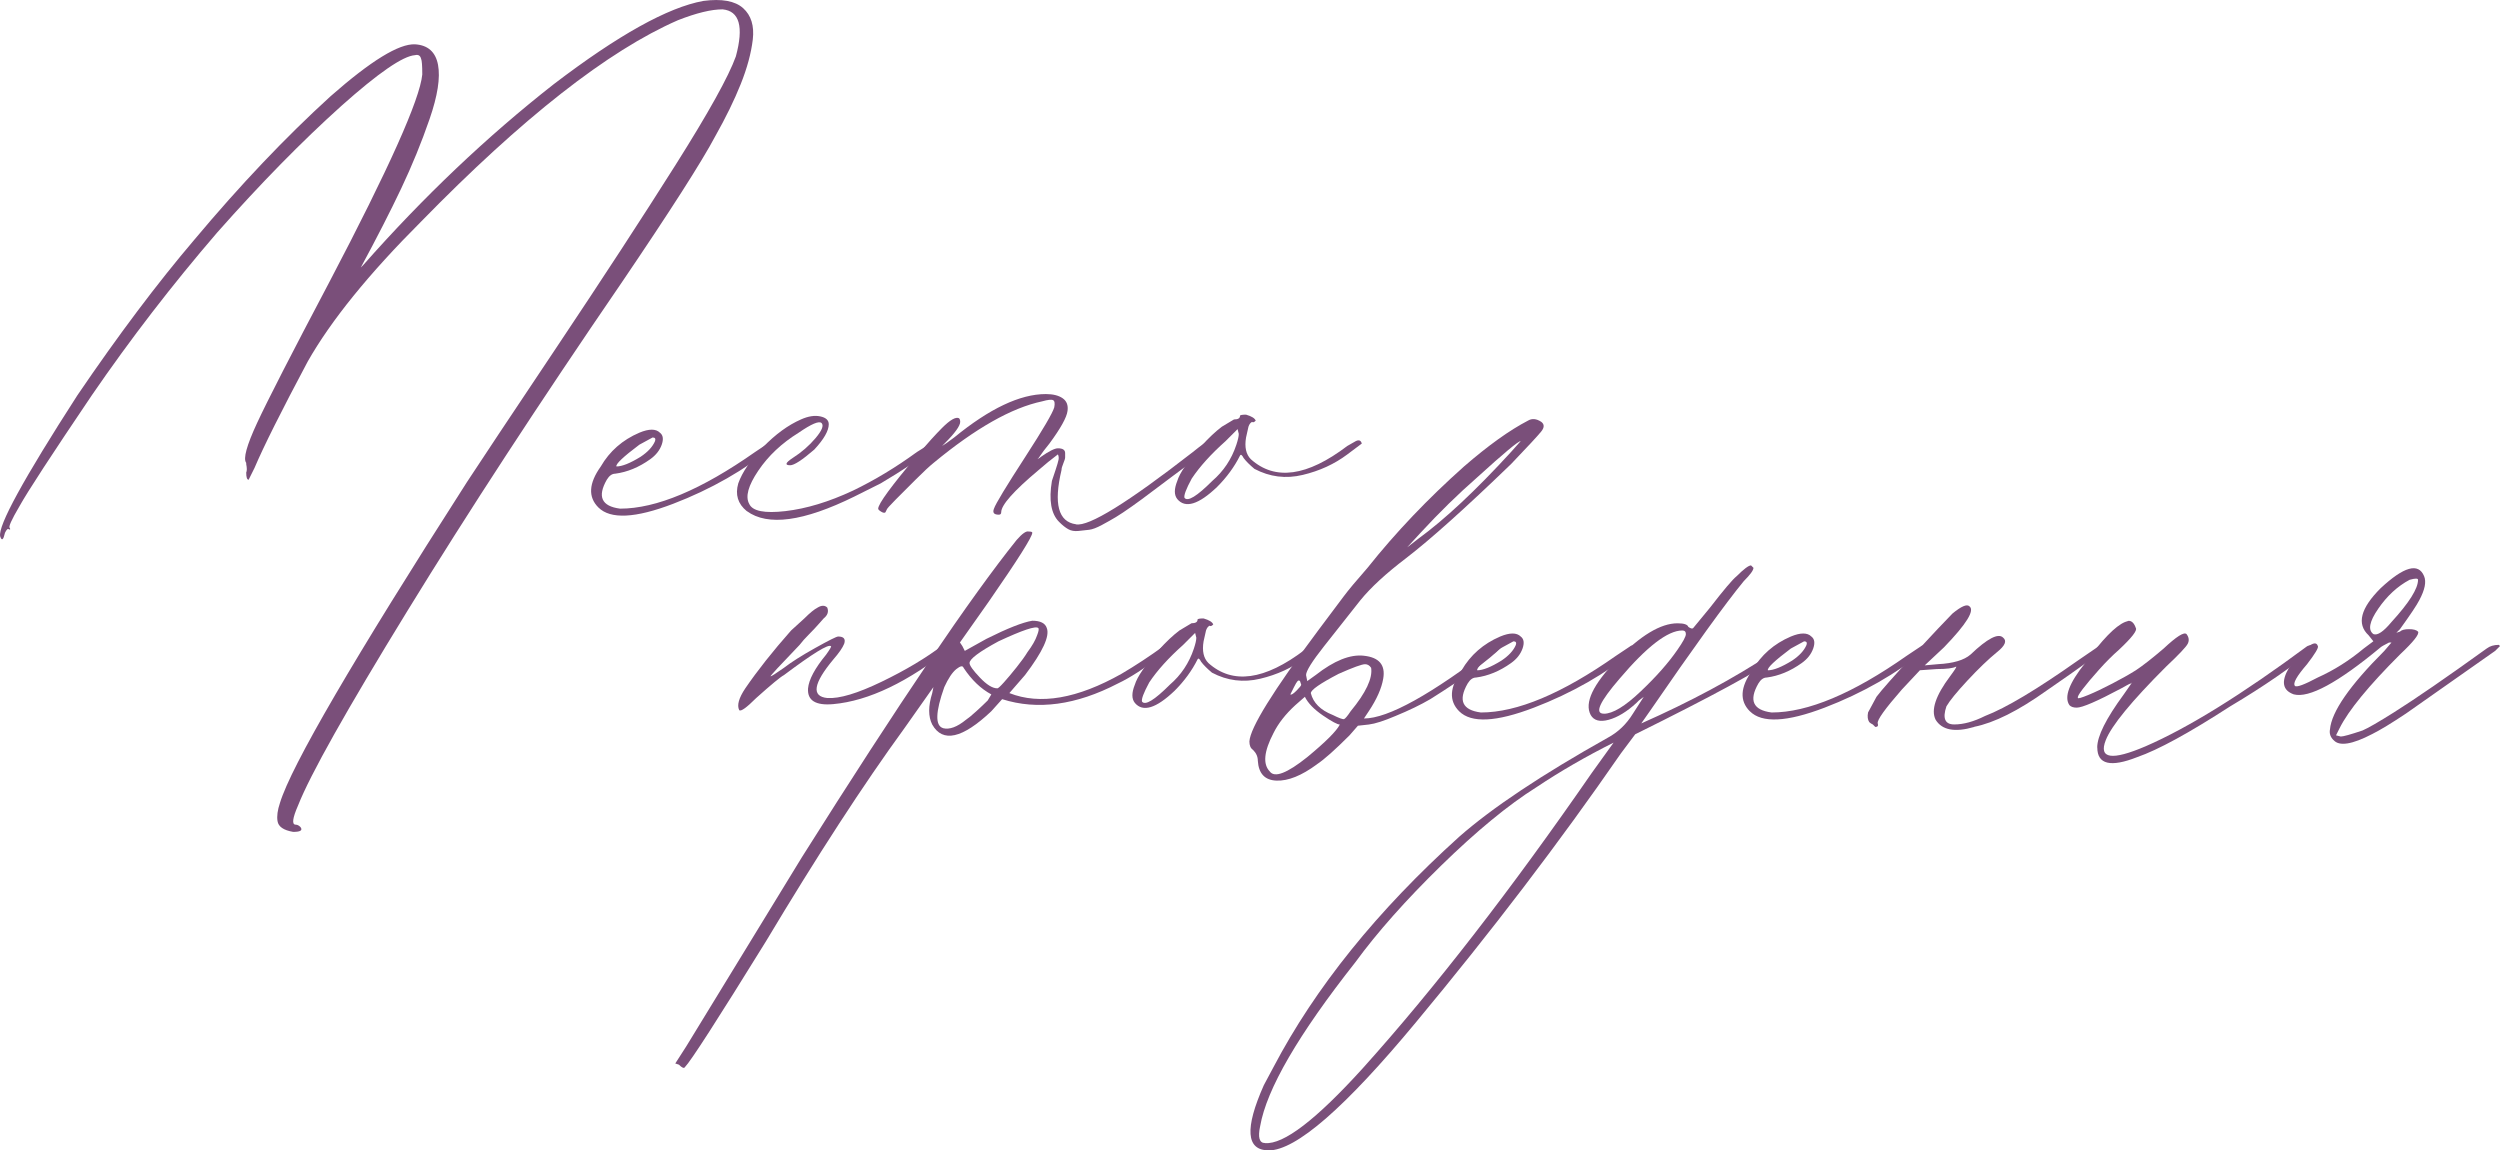 <?xml version="1.0" encoding="UTF-8"?> <svg xmlns="http://www.w3.org/2000/svg" id="_Слой_1" data-name="Слой 1" viewBox="0 0 566.99 260.89"><defs><style> .cls-1 { fill: #7a4f7a; } </style></defs><g><path class="cls-1" d="M66.5,188.67c-2.19-.37-3.38-1.19-3.56-2.46-.18-1.09,0-2.46,.55-4.1,2.55-8.39,16.69-32.64,42.4-72.76,3.1-4.74,9.89-14.95,20.38-30.64,10.48-15.68,19.46-29.45,26.94-41.3,7.48-11.85,12.04-20.06,13.68-24.62,1.82-6.74,.82-10.3-3.01-10.67-2.56,0-5.93,.82-10.12,2.46-15.87,6.93-35.29,22.16-58.26,45.68-11.86,11.86-20.43,22.43-25.71,31.73-6.02,11.31-10.03,19.33-12.04,24.07l-.27,.55-1.09,2.19c-.37,0-.55-.55-.55-1.64,.18-.36,.18-1,0-1.92v-.27c-.73-.91,.09-3.92,2.46-9.03,2.37-5.1,7.84-15.77,16.41-32,13.49-25.71,20.52-41.39,21.06-47.05,0-2-.09-3.19-.27-3.56-.18-.73-.64-1-1.37-.82-2.74,.18-8.3,4.01-16.69,11.49-8.94,8.03-18.33,17.6-28.17,28.72-10.21,11.86-19.69,24.17-28.45,36.93-9.12,13.5-14.59,21.88-16.41,25.17-1.82,3.1-2.56,4.74-2.19,4.92,.18,.37,.09,.46-.27,.27-.18-.18-.46,.09-.82,.82-.37,1.64-.73,1.92-1.09,.82-.55-2.37,5.29-13.04,17.51-32,9.3-13.68,18.14-25.44,26.53-35.29,10.39-12.4,20.69-23.25,30.91-32.55,9.12-8.02,15.5-11.94,19.15-11.76,2.91,.18,4.65,1.74,5.2,4.65,.55,2.92-.09,7.02-1.92,12.31-1.82,5.29-3.97,10.53-6.43,15.73-2.46,5.2-5.52,11.17-9.16,17.92l.55-.55c13.68-15.5,28.08-29.17,43.22-41.03C140.18,7.96,151.48,1.67,159.51,.21c4.19-.55,7.2,0,9.03,1.64,1.82,1.64,2.55,4.01,2.19,7.11-.37,3.1-1.28,6.47-2.74,10.12-1.46,3.65-3.38,7.57-5.74,11.76-3.1,5.84-10.21,16.96-21.34,33.37-18.6,27.17-34.79,51.97-48.55,74.4-13.77,22.43-22.02,37.11-24.75,44.04-1.28,2.92-1.46,4.38-.55,4.38,.36,0,.73,.18,1.09,.55,.55,.73,0,1.09-1.64,1.09Z"></path><path class="cls-1" d="M135.71,115.09c-2.37-2.37-2.19-5.47,.55-9.3,2-3.46,4.92-6.02,8.75-7.66,2.19-.91,3.74-.91,4.65,0,.73,.55,.86,1.46,.41,2.74-.46,1.28-1.33,2.37-2.6,3.28-2.56,1.83-5.2,2.92-7.93,3.28-.73,0-1.37,.46-1.92,1.37-2.19,3.83-1.19,6.02,3.01,6.56,8.21,0,18.42-4.28,30.64-12.86l3.28-2.19c.18-.18,.45-.18,.82,0,.36,.18,.45,.46,.27,.82-6.75,5.47-14.41,9.85-22.98,13.13-8.57,3.28-14.22,3.56-16.96,.82Zm4.1-9.3c1.27,0,3.1-.73,5.47-2.19,1.64-1.09,2.74-2.28,3.28-3.56,.18-.55,0-.82-.55-.82l-3.01,1.64c-3.65,2.74-5.38,4.38-5.2,4.92Z"></path><path class="cls-1" d="M169.35,115.91c-2.01-1.64-2.65-3.74-1.91-6.29,.91-2.55,2.78-5.29,5.61-8.21,2.83-2.92,5.7-5.01,8.62-6.29,1.64-.73,3.1-.96,4.38-.68,1.27,.27,1.91,.87,1.91,1.78,0,1.46-1.09,3.38-3.28,5.74-2.74,2.37-4.56,3.56-5.47,3.56-1.28,0-1.09-.55,.55-1.64,2-1.27,3.74-2.78,5.2-4.51,1.46-1.73,1.91-2.87,1.37-3.42-.55-.55-2.28,.18-5.2,2.19-3.83,2.37-6.89,5.24-9.16,8.62-2.28,3.38-2.97,5.88-2.05,7.52,.73,1.64,3.46,2.19,8.21,1.64,4.74-.55,9.85-2.09,15.32-4.65,4.92-2.37,9.75-5.29,14.5-8.75,.55-.36,1.27-.82,2.19-1.37l1.37-1.09c.55,0,.91,.27,1.09,.82l-1.37,1.09c-2.74,2.19-6.56,4.74-11.49,7.66l-6.02,3.01c-11.49,5.65-19.6,6.75-24.34,3.28Z"></path><path class="cls-1" d="M244.02,118.92c2.91,.55,11.76-4.92,26.53-16.41,2-1.64,3.46-2.64,4.38-3.01,.36-.18,.64-.14,.82,.14,.18,.27,.18,.5,0,.68-.37,.37-1.91,1.64-4.65,3.83-1.46,1.09-3.24,2.42-5.33,3.97-2.1,1.55-3.74,2.78-4.92,3.69-1.19,.91-2.56,1.92-4.1,3.01-1.55,1.09-2.78,1.92-3.69,2.46-.92,.55-1.96,1.14-3.15,1.78-1.19,.64-2.15,1-2.87,1.09-.73,.09-1.55,.18-2.46,.27-.91,.09-1.69-.04-2.32-.41-.64-.36-1.33-.91-2.05-1.64-1.83-1.82-2.37-4.92-1.64-9.3,.18-.55,.45-1.37,.82-2.46,.36-1.09,.59-1.87,.68-2.33,.09-.45,.04-.86-.14-1.23-1.46,1.09-2.92,2.28-4.38,3.56-5.65,4.74-8.48,7.93-8.48,9.57,0,.37-.18,.55-.55,.55-1.09,0-1.46-.45-1.09-1.37,.36-1.09,2.74-5.01,7.11-11.76,4.01-6.2,6.2-9.94,6.56-11.21,.18-.91,.09-1.46-.27-1.64-.37-.18-1.19-.09-2.46,.27-6.93,1.46-15.14,6.11-24.62,13.95-.91,.73-2.24,1.96-3.97,3.69-1.74,1.74-3.28,3.28-4.65,4.65-1.37,1.37-2.05,2.15-2.05,2.33l-.27,.55c-.18,.18-.5,.14-.96-.14-.45-.27-.68-.5-.68-.68,0-1.09,3.01-5.2,9.03-12.31,2.19-2.55,4.01-4.56,5.47-6.02,1.82-1.82,3.1-2.55,3.83-2.19,.18,.18,.27,.46,.27,.82,0,.91-1.19,2.56-3.56,4.92l-.55,.55c.36-.18,1.27-.82,2.74-1.92,8.02-6.56,14.95-9.85,20.79-9.85,1.64,0,2.91,.32,3.83,.96,.91,.64,1.27,1.6,1.09,2.87-.18,1.46-1.55,3.92-4.1,7.39-.91,1.09-1.73,2.19-2.46,3.28l-.27,.27c.36-.18,.64-.36,.82-.55,1.82-1.27,3.1-1.92,3.83-1.92,.55,0,.96,.09,1.23,.27,.27,.18,.41,.46,.41,.82v.96c0,.27-.14,.73-.41,1.37-.27,.64-.41,1.14-.41,1.5-1.82,7.66-.73,11.76,3.28,12.31Z"></path><path class="cls-1" d="M267,113.18c-.73-.91-.73-2.28,0-4.1,.55-1.82,2.37-4.47,5.47-7.93,1.64-1.82,3.19-3.28,4.65-4.38l2.74-1.64c.91,0,1.37-.27,1.37-.82,0-.18,.45-.27,1.37-.27,1.27,.37,2,.82,2.19,1.37-.37,.37-.64,.46-.82,.27-.37,.18-.64,.55-.82,1.09l-.55,2.46c-.37,2.19,0,3.83,1.09,4.92,5.47,4.92,12.76,3.92,21.88-3.01l1.91-1.09c.73-.36,1.18-.18,1.37,.55l-3.28,2.46c-2.92,2.19-6.29,3.74-10.12,4.65-3.83,.92-7.48,.46-10.94-1.37-1.09-.91-1.91-1.73-2.46-2.46-.37-.73-.64-.91-.82-.55-1.28,2.56-3.01,4.92-5.2,7.11-4.2,4.01-7.21,4.92-9.03,2.74Zm1.64-.27c.73,.92,2.82-.36,6.29-3.83,2.55-2.19,4.38-4.92,5.47-8.21,.36-1.09,.55-1.92,.55-2.46l-.27-1.09-2.74,2.74c-3.28,2.92-5.84,5.75-7.66,8.48-1.28,2.37-1.83,3.83-1.64,4.38Z"></path></g><g><path class="cls-1" d="M167.65,161.05c-.55-1.09-.09-2.74,1.37-4.92,2.74-4.01,6.2-8.39,10.39-13.13l3.01-2.74c1.27-1.27,2.28-2.09,3.01-2.46,.91-.55,1.64-.55,2.19,0,.36,.92,.09,1.74-.82,2.46-.18,.18-.55,.59-1.09,1.23-.55,.64-1.28,1.41-2.19,2.33-.91,.91-1.64,1.73-2.19,2.46-4.56,4.74-6.75,7.11-6.56,7.11s1.18-.64,3.01-1.92c1.64-1.27,4.01-2.78,7.11-4.51,3.1-1.73,4.83-2.6,5.2-2.6,1.27,0,1.73,.55,1.37,1.64-.37,.92-1.19,2.1-2.46,3.56-4.56,5.47-5.02,8.39-1.37,8.75,2.74,.18,6.84-1.05,12.31-3.69,5.47-2.64,10.12-5.42,13.95-8.34,.73-.36,1.37-.18,1.92,.55-9.85,7.84-18.78,12.13-26.81,12.86-4.01,.37-5.93-.82-5.74-3.56,.18-2,1.55-4.56,4.1-7.66,.91-1.27,1.27-1.91,1.09-1.91-.55-.55-4.1,1.64-10.67,6.56-.73,.37-2.83,2.1-6.29,5.2-2.19,2.19-3.47,3.1-3.83,2.74Z"></path><path class="cls-1" d="M155.34,242.01c-.18,.36-.64,.18-1.37-.55l-.82-.27,2.46-3.83,26.26-42.95c22.06-35.01,38.29-58.99,48.69-71.94,1.27-1.46,2.19-2.09,2.74-1.92,.55,0,.82,.09,.82,.27,0,.92-3.28,6.11-9.85,15.59l-6.56,9.3,.55,.82,.55,1.09,4.92-2.74c4.74-2.37,8.21-3.74,10.39-4.1,1.82,0,2.92,.55,3.28,1.64,.73,1.83-.91,5.38-4.92,10.67l-3.56,4.1c6.93,2.74,15.41,1.28,25.44-4.38,3.1-1.82,6.29-3.92,9.57-6.29,.36-.36,.68-.45,.96-.27,.27,.18,.32,.46,.14,.82l-1.37,1.37c-4.01,3.1-7.39,5.29-10.12,6.57-9.48,4.92-18.24,6.11-26.26,3.56l-2.46,2.74c-6.56,6.2-11.04,7.21-13.4,3.01-.92-1.82-.92-4.19,0-7.11l.27-1.37c-.37,.55-2.56,3.65-6.56,9.3-9.3,12.77-19.78,28.91-31.46,48.42-10.94,17.69-17.05,27.17-18.33,28.45Zm58.54-76.86c1.46,.37,3.19-.27,5.2-1.91,.55-.36,1.32-1,2.33-1.92,1-.91,1.87-1.73,2.6-2.46l.82-1.37c-2.37-1.27-4.47-3.28-6.29-6.02-.18-.55-.73-.45-1.64,.27-.91,.73-1.83,2.1-2.74,4.1-2.01,5.65-2.1,8.75-.27,9.3Zm12.31-9.03c.18,0,.68-.45,1.5-1.37,.82-.91,1.78-2.05,2.87-3.42,1.09-1.37,1.91-2.5,2.46-3.42,1.09-1.46,1.82-2.74,2.19-3.83,.36-.91,.45-1.46,.27-1.64-.55-.55-3.56,.46-9.03,3.01-4.38,2.37-6.56,4.01-6.56,4.92,0,.55,.77,1.64,2.33,3.28,1.55,1.64,2.87,2.46,3.97,2.46Z"></path><path class="cls-1" d="M257.37,159.4c-.73-.91-.73-2.28,0-4.1,.55-1.82,2.37-4.47,5.47-7.93,1.64-1.82,3.19-3.28,4.65-4.38l2.74-1.64c.91,0,1.37-.27,1.37-.82,0-.18,.45-.27,1.37-.27,1.27,.37,2,.82,2.19,1.37-.37,.37-.64,.46-.82,.27-.37,.18-.64,.55-.82,1.09l-.55,2.46c-.37,2.19,0,3.83,1.09,4.92,5.47,4.92,12.76,3.92,21.88-3.01l1.91-1.09c.73-.36,1.18-.18,1.37,.55l-3.28,2.46c-2.92,2.19-6.29,3.74-10.12,4.65-3.83,.92-7.48,.46-10.94-1.37-1.09-.91-1.91-1.73-2.46-2.46-.37-.73-.64-.91-.82-.55-1.28,2.56-3.01,4.92-5.2,7.11-4.2,4.01-7.21,4.92-9.03,2.74Zm1.64-.27c.73,.92,2.82-.36,6.29-3.83,2.55-2.19,4.38-4.92,5.47-8.21,.36-1.09,.55-1.92,.55-2.46l-.27-1.09-2.74,2.74c-3.28,2.92-5.84,5.75-7.66,8.48-1.28,2.37-1.83,3.83-1.64,4.38Z"></path><path class="cls-1" d="M298.67,173.35c-3.47,2.56-6.52,3.79-9.16,3.69-2.64-.09-4.06-1.59-4.24-4.51,0-.91-.36-1.73-1.09-2.46-.55-.36-.82-1-.82-1.91,.18-3.1,5.38-11.49,15.59-25.17l5.74-7.66c1.09-1.46,2.91-3.65,5.47-6.56,6.38-8.02,13.68-15.68,21.88-22.98,5.47-4.74,10.3-8.21,14.5-10.39,.91-.55,1.92-.45,3.01,.27,.73,.55,.73,1.28,0,2.19-.73,.91-3.01,3.38-6.84,7.38-10.39,10.03-18.33,17.14-23.8,21.34-4.56,3.47-8.03,6.66-10.39,9.57l-8.21,10.39c-2.74,3.47-4.1,5.65-4.1,6.56l.27,1.37,1.91-1.37c4.19-3.28,7.84-4.74,10.94-4.38,3.46,.37,4.92,2.1,4.38,5.2-.37,2.19-1.46,4.65-3.28,7.39l-1.09,1.64c5.47,0,15.32-5.47,29.54-16.41,.73-.55,1.27-.45,1.64,.27-2.92,2.92-8.3,6.84-16.14,11.76-2.19,1.28-4.83,2.56-7.93,3.83-2.56,1.09-4.56,1.74-6.02,1.92l-2.46,.27-1.91,2.19c-3.28,3.28-5.74,5.47-7.39,6.56Zm-10.67,1.64c1.09,1.46,3.92,.37,8.48-3.28,4.19-3.46,6.65-5.92,7.39-7.39-.55,0-1.82-.68-3.83-2.05-2.01-1.37-3.38-2.78-4.1-4.24l-2.19,1.92c-2.19,2.01-3.83,4.1-4.92,6.29-2.19,4.2-2.46,7.11-.82,8.75Zm4.65-17.51c.18,.18,.64-.09,1.37-.82,.73-.73,1.09-1.18,1.09-1.37l-.27-.82c-.18-.18-.37-.18-.55,0-.18,.18-.46,.64-.82,1.37l-.82,1.64Zm9.57,4.65c1.46,.73,2.33,1.05,2.6,.96,.27-.09,.77-.68,1.5-1.78,3.46-4.19,5.01-7.48,4.65-9.85-.37-.55-.82-.82-1.37-.82-.73,0-2.74,.73-6.02,2.19-4.2,2.19-6.29,3.65-6.29,4.38,.55,2.19,2.19,3.83,4.92,4.92Zm16.96-38.02l2.46-1.91c6.02-4.38,13.04-10.94,21.06-19.7l2.19-2.46c-.55,0-3.83,2.74-9.85,8.21-4.38,3.83-8.66,8.03-12.86,12.58l-3.01,3.28Z"></path><path class="cls-1" d="M330.94,161.32c-2.37-2.37-2.19-5.47,.55-9.3,2-3.46,4.92-6.02,8.75-7.66,2.19-.91,3.74-.91,4.65,0,.73,.55,.86,1.46,.41,2.74-.46,1.28-1.32,2.37-2.6,3.28-2.56,1.83-5.2,2.92-7.93,3.28-.73,0-1.37,.46-1.92,1.37-2.19,3.83-1.19,6.02,3.01,6.56,8.21,0,18.42-4.28,30.64-12.86l3.28-2.19c.18-.18,.45-.18,.82,0,.36,.18,.45,.46,.27,.82-6.75,5.47-14.41,9.85-22.98,13.13-8.57,3.28-14.22,3.56-16.96,.82Zm4.1-9.3c1.27,0,3.1-.73,5.47-2.19,1.64-1.09,2.74-2.28,3.28-3.56,.18-.55,0-.82-.55-.82l-3.01,1.64c-3.65,2.74-5.38,4.38-5.2,4.92Z"></path><path class="cls-1" d="M287.72,260.89c-5.1,0-5.47-4.92-1.09-14.77l2.19-4.1c9.48-18.05,23.52-35.47,42.12-52.25,7.48-6.57,18.69-14.04,33.65-22.43,2.37-1.27,4.28-3.1,5.74-5.47l2.46-3.83-1.09,.82-.55,.55c-2.19,2.01-4.29,3.28-6.29,3.83-2.01,.55-3.38,.18-4.1-1.09-1.46-2.74,.5-6.88,5.88-12.45,5.38-5.56,9.98-8.34,13.81-8.34,1.46,0,2.28,.27,2.46,.82,.55,.37,.91,.46,1.09,.27l3.83-4.65c3.1-4.01,5.1-6.38,6.02-7.11,1.64-1.64,2.74-2.46,3.28-2.46l.55,.55c0,.55-.73,1.55-2.19,3.01-4.2,5.11-11.31,14.96-21.34,29.54l-1.92,2.74c11.12-4.92,20.97-10.21,29.54-15.87l2.74-1.92c.36-.36,.73-.18,1.09,.55-.18,.37-.64,.82-1.37,1.37l-1.09,.82c-4.2,3.1-14.96,8.94-32.28,17.51l-3.28,4.38c-13.86,20.06-29.36,40.39-46.5,61-16.04,19.33-27.17,29-33.37,29Zm-.82-1.64c4.2,.36,11.58-5.29,22.16-16.96,16.23-18.05,33.56-40.39,51.97-67.02l4.92-6.84c-6.2,3.1-12.04,6.47-17.51,10.12-6.38,4.01-13.58,9.94-21.61,17.78-8.02,7.84-14.5,15.14-19.42,21.88-12.95,16.41-20.15,28.81-21.61,37.2-.55,2.55-.18,3.83,1.09,3.83Zm76.86-97.38c2,0,4.79-1.68,8.34-5.06,3.56-3.37,6.33-6.52,8.34-9.44,1.27-1.82,1.91-3.01,1.91-3.56s-.27-.82-.82-.82c-3.28,0-8.03,3.65-14.22,10.94-4.56,5.29-5.74,7.93-3.56,7.93Z"></path><path class="cls-1" d="M396.86,161.32c-2.37-2.37-2.19-5.47,.55-9.3,2-3.46,4.92-6.02,8.75-7.66,2.19-.91,3.74-.91,4.65,0,.73,.55,.86,1.46,.41,2.74-.46,1.28-1.32,2.37-2.6,3.28-2.56,1.83-5.2,2.92-7.93,3.28-.73,0-1.37,.46-1.91,1.37-2.19,3.83-1.19,6.02,3.01,6.56,8.21,0,18.42-4.28,30.64-12.86l3.28-2.19c.18-.18,.45-.18,.82,0,.36,.18,.45,.46,.27,.82-6.75,5.47-14.41,9.85-22.98,13.13-8.57,3.28-14.22,3.56-16.96,.82Zm4.1-9.3c1.27,0,3.1-.73,5.47-2.19,1.64-1.09,2.74-2.28,3.28-3.56,.18-.55,0-.82-.55-.82l-3.01,1.64c-3.65,2.74-5.38,4.38-5.2,4.92Z"></path><path class="cls-1" d="M447.74,164.87c-4.38,1.28-7.3,.73-8.75-1.64-1.09-2.19,0-5.47,3.28-9.85,1.09-1.46,1.55-2.19,1.37-2.19-.73,.37-2.19,.55-4.38,.55l-3.83,.27-4.1,4.38c-3.83,4.38-5.65,6.93-5.47,7.66,.18,.55,0,.82-.55,.82l-.55-.55c-.36-.18-.64-.36-.82-.55-.36-.55-.45-1.27-.27-2.19l1.92-3.56c1.09-1.46,3.87-4.6,8.34-9.44,4.47-4.83,7.43-7.97,8.89-9.44,2-1.64,3.28-2.19,3.83-1.64,1.27,.92-.64,4.01-5.75,9.3l-4.38,4.1,3.01-.27c3.46-.18,5.92-.91,7.39-2.19,3.83-3.65,6.29-4.92,7.38-3.83,.91,.73,.45,1.83-1.37,3.28-2.01,1.64-4.24,3.79-6.7,6.43-2.46,2.65-4.06,4.61-4.79,5.88-.92,2.74-.32,4.1,1.78,4.1s4.42-.64,6.98-1.92c4.74-1.82,11.76-6.02,21.06-12.58l5.2-3.56c.36-.18,.64-.18,.82,0,.18,.18,.18,.46,0,.82-.55,.73-4.92,3.92-13.13,9.57-6.39,4.56-11.86,7.3-16.41,8.21Z"></path><path class="cls-1" d="M475.64,169.53c0-2.55,2-6.56,6.02-12.04l1.91-2.74-.27,.27c-.18,0-.5,.14-.96,.41-.46,.27-.87,.5-1.23,.68-5.47,2.92-8.85,4.38-10.12,4.38-.73,0-1.28-.18-1.64-.55-1.28-1.82-.09-5.01,3.56-9.57,3.83-5.29,6.84-8.39,9.03-9.3l.82-.27c.73,0,1.27,.55,1.64,1.64,.36,.55-.92,2.19-3.83,4.92-1.46,1.28-2.97,2.78-4.51,4.51-1.55,1.73-2.78,3.19-3.69,4.38-.91,1.19-1.28,1.87-1.09,2.05,0,.18,.77-.04,2.33-.68,1.55-.64,3.37-1.5,5.47-2.6,2.09-1.09,3.87-2.09,5.33-3.01,1.64-1.09,3.74-2.74,6.29-4.92,2.92-2.74,4.65-3.83,5.2-3.28,.55,.73,.64,1.46,.27,2.19-.37,.73-2.01,2.46-4.92,5.2-7.84,7.84-12.4,13.4-13.68,16.69-1.64,4.2,1.37,4.65,9.03,1.37,9.66-4.19,21.88-11.76,36.65-22.7,.73-.36,1.37-.27,1.92,.27-5.29,4.38-11.76,8.85-19.42,13.4-9.3,6.02-16.32,9.85-21.06,11.49-6.02,2.37-9.03,1.64-9.03-2.19Z"></path><path class="cls-1" d="M529.25,167.88c-.73-.73-1-1.55-.82-2.46,.36-4.01,4.47-9.94,12.31-17.78l1.64-1.92h-.55c-1.09,.55-1.74,.92-1.92,1.09-9.67,8.03-16.23,11.58-19.69,10.67-2.56-.91-2.92-2.92-1.09-6.02,1.09-1.46,1.92-2.46,2.46-3.01l.82-.82c1.82-1.82,2.92-2.19,3.28-1.09,.18,.37-.64,1.73-2.46,4.1-2.37,2.74-3.28,4.38-2.74,4.92,.36,.37,2.09-.27,5.2-1.92,3.65-1.64,7.11-3.83,10.39-6.56l2.19-1.64-1.09-1.37c-2.74-2.55-1.83-6.11,2.74-10.67,5.29-4.92,8.57-5.83,9.85-2.74,.55,1.28,.18,3.1-1.09,5.47-.55,1.09-2.01,3.28-4.38,6.56l-.82,.82,.82-.27c.36-.36,1.05-.55,2.05-.55s1.68,.18,2.05,.55c.36,.55-1,2.28-4.1,5.2-7.11,7.11-11.67,12.68-13.68,16.69l-.82,1.64,1.09,.27c.55,0,2.19-.45,4.92-1.37,1.27-.55,3.65-1.92,7.11-4.1,4.92-3.1,11.94-7.93,21.06-14.5,.73-.55,1.64-.82,2.74-.82l.27,.27-1.09,1.09-20.24,14.22c-3.28,2.19-5.84,3.74-7.66,4.65-4.56,2.37-7.48,2.83-8.75,1.37Zm9.03-24.07c.91,.37,2.28-.55,4.1-2.74,4.01-4.38,6.02-7.57,6.02-9.57,0-.36-.64-.36-1.92,0-2.74,1.46-5.11,3.65-7.11,6.56-2.01,2.92-2.37,4.83-1.09,5.75Z"></path></g></svg> 
